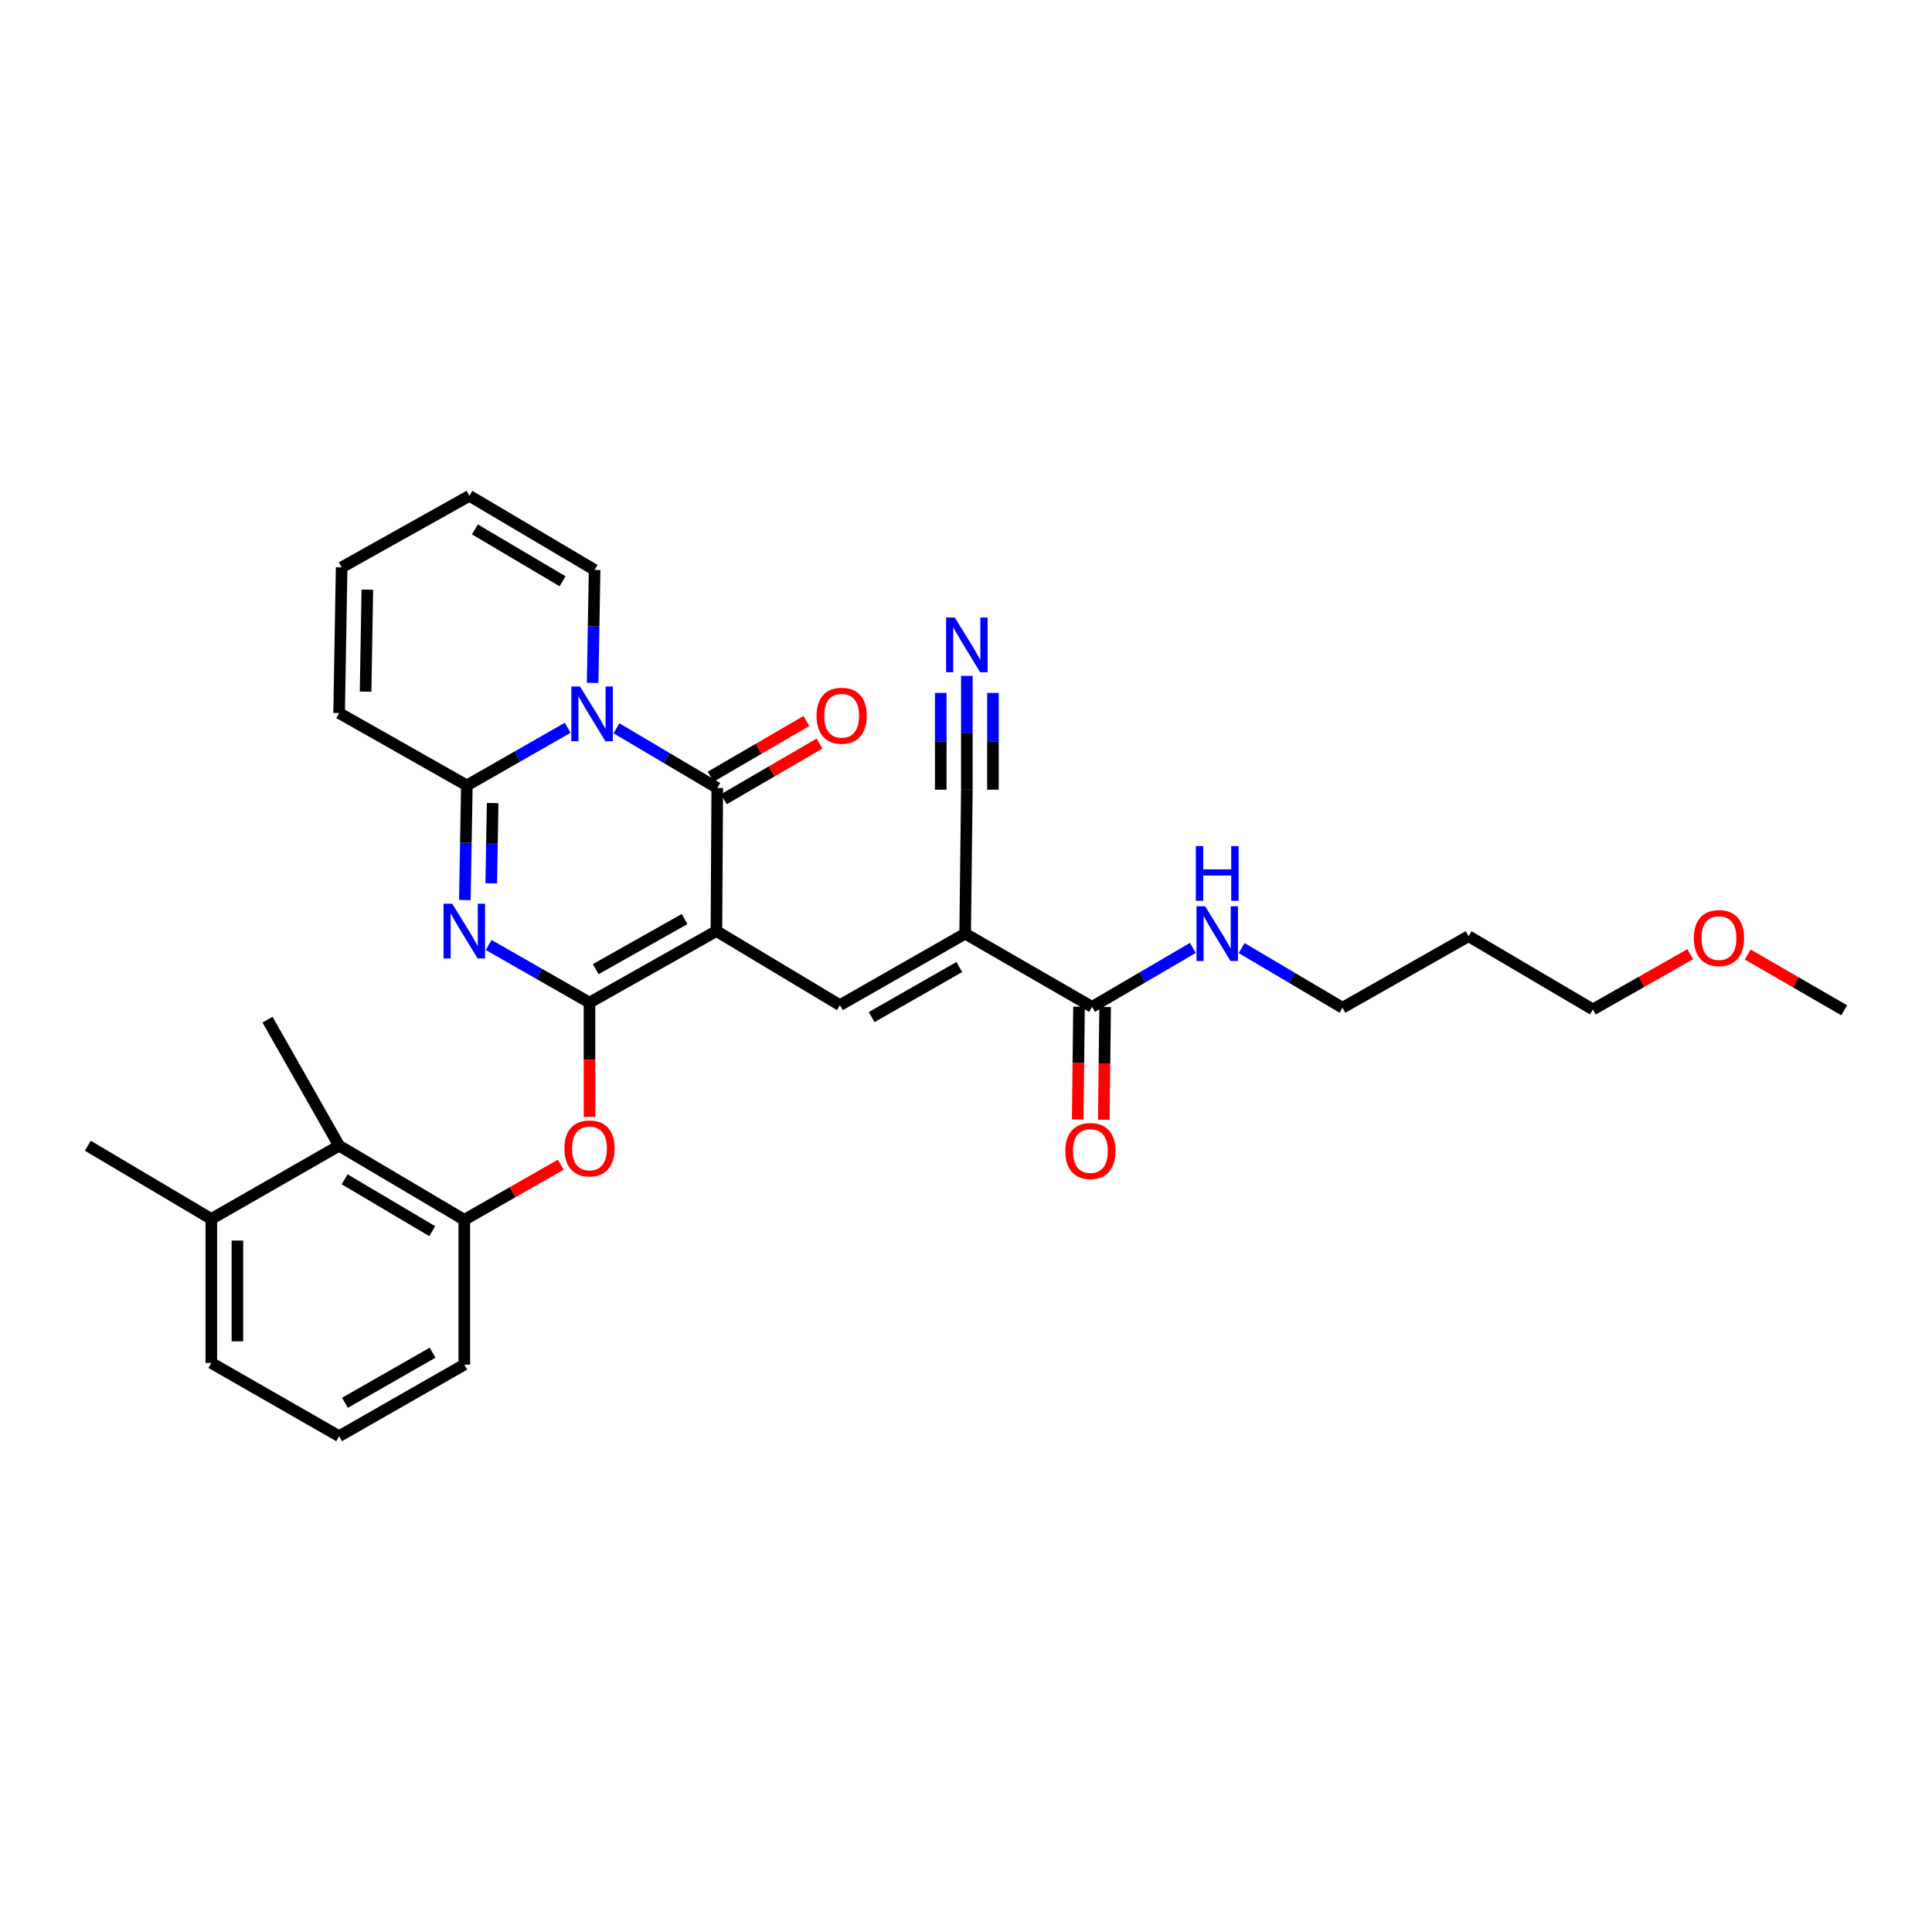 <?xml version='1.0' encoding='iso-8859-1'?>
<svg version='1.1' baseProfile='full'
              xmlns='http://www.w3.org/2000/svg'
                      xmlns:rdkit='http://www.rdkit.org/xml'
                      xmlns:xlink='http://www.w3.org/1999/xlink'
                  xml:space='preserve'
width='1000px' height='1000px' viewBox='0 0 1000 1000'>
<!-- END OF HEADER -->
<rect style='opacity:1.0;fill:#FFFFFF;stroke:none' width='1000' height='1000' x='0' y='0'> </rect>
<path class='bond-0' d='M 370.821,481.916 L 305.125,518.947' style='fill:none;fill-rule:evenodd;stroke:#000000;stroke-width:6px;stroke-linecap:butt;stroke-linejoin:miter;stroke-opacity:1' />
<path class='bond-0' d='M 354.334,475.704 L 308.347,501.626' style='fill:none;fill-rule:evenodd;stroke:#000000;stroke-width:6px;stroke-linecap:butt;stroke-linejoin:miter;stroke-opacity:1' />
<path class='bond-3' d='M 370.821,481.916 L 371.249,407.853' style='fill:none;fill-rule:evenodd;stroke:#000000;stroke-width:6px;stroke-linecap:butt;stroke-linejoin:miter;stroke-opacity:1' />
<path class='bond-5' d='M 370.821,481.916 L 434.747,520.268' style='fill:none;fill-rule:evenodd;stroke:#000000;stroke-width:6px;stroke-linecap:butt;stroke-linejoin:miter;stroke-opacity:1' />
<path class='bond-2' d='M 305.125,518.947 L 279.026,504.033' style='fill:none;fill-rule:evenodd;stroke:#000000;stroke-width:6px;stroke-linecap:butt;stroke-linejoin:miter;stroke-opacity:1' />
<path class='bond-2' d='M 279.026,504.033 L 252.928,489.119' style='fill:none;fill-rule:evenodd;stroke:#0000FF;stroke-width:6px;stroke-linecap:butt;stroke-linejoin:miter;stroke-opacity:1' />
<path class='bond-7' d='M 305.125,518.947 L 305.125,548.544' style='fill:none;fill-rule:evenodd;stroke:#000000;stroke-width:6px;stroke-linecap:butt;stroke-linejoin:miter;stroke-opacity:1' />
<path class='bond-7' d='M 305.125,548.544 L 305.125,578.141' style='fill:none;fill-rule:evenodd;stroke:#FF0000;stroke-width:6px;stroke-linecap:butt;stroke-linejoin:miter;stroke-opacity:1' />
<path class='bond-1' d='M 319.083,376.961 L 345.166,392.407' style='fill:none;fill-rule:evenodd;stroke:#0000FF;stroke-width:6px;stroke-linecap:butt;stroke-linejoin:miter;stroke-opacity:1' />
<path class='bond-1' d='M 345.166,392.407 L 371.249,407.853' style='fill:none;fill-rule:evenodd;stroke:#000000;stroke-width:6px;stroke-linecap:butt;stroke-linejoin:miter;stroke-opacity:1' />
<path class='bond-4' d='M 293.854,376.691 L 267.748,391.611' style='fill:none;fill-rule:evenodd;stroke:#0000FF;stroke-width:6px;stroke-linecap:butt;stroke-linejoin:miter;stroke-opacity:1' />
<path class='bond-4' d='M 267.748,391.611 L 241.643,406.532' style='fill:none;fill-rule:evenodd;stroke:#000000;stroke-width:6px;stroke-linecap:butt;stroke-linejoin:miter;stroke-opacity:1' />
<path class='bond-13' d='M 306.742,353.463 L 307.254,324.225' style='fill:none;fill-rule:evenodd;stroke:#0000FF;stroke-width:6px;stroke-linecap:butt;stroke-linejoin:miter;stroke-opacity:1' />
<path class='bond-13' d='M 307.254,324.225 L 307.766,294.987' style='fill:none;fill-rule:evenodd;stroke:#000000;stroke-width:6px;stroke-linecap:butt;stroke-linejoin:miter;stroke-opacity:1' />
<path class='bond-31' d='M 240.603,465.871 L 241.123,436.201' style='fill:none;fill-rule:evenodd;stroke:#0000FF;stroke-width:6px;stroke-linecap:butt;stroke-linejoin:miter;stroke-opacity:1' />
<path class='bond-31' d='M 241.123,436.201 L 241.643,406.532' style='fill:none;fill-rule:evenodd;stroke:#000000;stroke-width:6px;stroke-linecap:butt;stroke-linejoin:miter;stroke-opacity:1' />
<path class='bond-31' d='M 254.264,457.207 L 254.628,436.438' style='fill:none;fill-rule:evenodd;stroke:#0000FF;stroke-width:6px;stroke-linecap:butt;stroke-linejoin:miter;stroke-opacity:1' />
<path class='bond-31' d='M 254.628,436.438 L 254.992,415.67' style='fill:none;fill-rule:evenodd;stroke:#000000;stroke-width:6px;stroke-linecap:butt;stroke-linejoin:miter;stroke-opacity:1' />
<path class='bond-14' d='M 374.645,413.69 L 399.41,399.281' style='fill:none;fill-rule:evenodd;stroke:#000000;stroke-width:6px;stroke-linecap:butt;stroke-linejoin:miter;stroke-opacity:1' />
<path class='bond-14' d='M 399.41,399.281 L 424.174,384.871' style='fill:none;fill-rule:evenodd;stroke:#FF0000;stroke-width:6px;stroke-linecap:butt;stroke-linejoin:miter;stroke-opacity:1' />
<path class='bond-14' d='M 367.853,402.016 L 392.617,387.606' style='fill:none;fill-rule:evenodd;stroke:#000000;stroke-width:6px;stroke-linecap:butt;stroke-linejoin:miter;stroke-opacity:1' />
<path class='bond-14' d='M 392.617,387.606 L 417.381,373.197' style='fill:none;fill-rule:evenodd;stroke:#FF0000;stroke-width:6px;stroke-linecap:butt;stroke-linejoin:miter;stroke-opacity:1' />
<path class='bond-15' d='M 241.643,406.532 L 175.526,369.065' style='fill:none;fill-rule:evenodd;stroke:#000000;stroke-width:6px;stroke-linecap:butt;stroke-linejoin:miter;stroke-opacity:1' />
<path class='bond-6' d='M 434.747,520.268 L 499.557,483.251' style='fill:none;fill-rule:evenodd;stroke:#000000;stroke-width:6px;stroke-linecap:butt;stroke-linejoin:miter;stroke-opacity:1' />
<path class='bond-6' d='M 451.167,526.444 L 496.534,500.533' style='fill:none;fill-rule:evenodd;stroke:#000000;stroke-width:6px;stroke-linecap:butt;stroke-linejoin:miter;stroke-opacity:1' />
<path class='bond-8' d='M 499.557,483.251 L 565.253,521.153' style='fill:none;fill-rule:evenodd;stroke:#000000;stroke-width:6px;stroke-linecap:butt;stroke-linejoin:miter;stroke-opacity:1' />
<path class='bond-9' d='M 499.557,483.251 L 500.443,408.738' style='fill:none;fill-rule:evenodd;stroke:#000000;stroke-width:6px;stroke-linecap:butt;stroke-linejoin:miter;stroke-opacity:1' />
<path class='bond-10' d='M 290.259,602.841 L 265.291,617.109' style='fill:none;fill-rule:evenodd;stroke:#FF0000;stroke-width:6px;stroke-linecap:butt;stroke-linejoin:miter;stroke-opacity:1' />
<path class='bond-10' d='M 265.291,617.109 L 240.322,631.377' style='fill:none;fill-rule:evenodd;stroke:#000000;stroke-width:6px;stroke-linecap:butt;stroke-linejoin:miter;stroke-opacity:1' />
<path class='bond-16' d='M 558.5,521.075 L 558.163,550.248' style='fill:none;fill-rule:evenodd;stroke:#000000;stroke-width:6px;stroke-linecap:butt;stroke-linejoin:miter;stroke-opacity:1' />
<path class='bond-16' d='M 558.163,550.248 L 557.825,579.42' style='fill:none;fill-rule:evenodd;stroke:#FF0000;stroke-width:6px;stroke-linecap:butt;stroke-linejoin:miter;stroke-opacity:1' />
<path class='bond-16' d='M 572.006,521.232 L 571.669,550.404' style='fill:none;fill-rule:evenodd;stroke:#000000;stroke-width:6px;stroke-linecap:butt;stroke-linejoin:miter;stroke-opacity:1' />
<path class='bond-16' d='M 571.669,550.404 L 571.331,579.576' style='fill:none;fill-rule:evenodd;stroke:#FF0000;stroke-width:6px;stroke-linecap:butt;stroke-linejoin:miter;stroke-opacity:1' />
<path class='bond-20' d='M 565.253,521.153 L 591.339,505.893' style='fill:none;fill-rule:evenodd;stroke:#000000;stroke-width:6px;stroke-linecap:butt;stroke-linejoin:miter;stroke-opacity:1' />
<path class='bond-20' d='M 591.339,505.893 L 617.425,490.632' style='fill:none;fill-rule:evenodd;stroke:#0000FF;stroke-width:6px;stroke-linecap:butt;stroke-linejoin:miter;stroke-opacity:1' />
<path class='bond-11' d='M 500.443,408.738 L 500.443,379.281' style='fill:none;fill-rule:evenodd;stroke:#000000;stroke-width:6px;stroke-linecap:butt;stroke-linejoin:miter;stroke-opacity:1' />
<path class='bond-11' d='M 500.443,379.281 L 500.443,349.824' style='fill:none;fill-rule:evenodd;stroke:#0000FF;stroke-width:6px;stroke-linecap:butt;stroke-linejoin:miter;stroke-opacity:1' />
<path class='bond-11' d='M 513.95,408.738 L 513.95,383.699' style='fill:none;fill-rule:evenodd;stroke:#000000;stroke-width:6px;stroke-linecap:butt;stroke-linejoin:miter;stroke-opacity:1' />
<path class='bond-11' d='M 513.95,383.699 L 513.95,358.661' style='fill:none;fill-rule:evenodd;stroke:#0000FF;stroke-width:6px;stroke-linecap:butt;stroke-linejoin:miter;stroke-opacity:1' />
<path class='bond-11' d='M 486.936,408.738 L 486.936,383.699' style='fill:none;fill-rule:evenodd;stroke:#000000;stroke-width:6px;stroke-linecap:butt;stroke-linejoin:miter;stroke-opacity:1' />
<path class='bond-11' d='M 486.936,383.699 L 486.936,358.661' style='fill:none;fill-rule:evenodd;stroke:#0000FF;stroke-width:6px;stroke-linecap:butt;stroke-linejoin:miter;stroke-opacity:1' />
<path class='bond-12' d='M 240.322,631.377 L 175.526,593.025' style='fill:none;fill-rule:evenodd;stroke:#000000;stroke-width:6px;stroke-linecap:butt;stroke-linejoin:miter;stroke-opacity:1' />
<path class='bond-12' d='M 223.723,637.248 L 178.366,610.401' style='fill:none;fill-rule:evenodd;stroke:#000000;stroke-width:6px;stroke-linecap:butt;stroke-linejoin:miter;stroke-opacity:1' />
<path class='bond-21' d='M 240.322,631.377 L 240.322,706.326' style='fill:none;fill-rule:evenodd;stroke:#000000;stroke-width:6px;stroke-linecap:butt;stroke-linejoin:miter;stroke-opacity:1' />
<path class='bond-19' d='M 175.526,593.025 L 109.372,630.935' style='fill:none;fill-rule:evenodd;stroke:#000000;stroke-width:6px;stroke-linecap:butt;stroke-linejoin:miter;stroke-opacity:1' />
<path class='bond-24' d='M 175.526,593.025 L 138.465,527.772' style='fill:none;fill-rule:evenodd;stroke:#000000;stroke-width:6px;stroke-linecap:butt;stroke-linejoin:miter;stroke-opacity:1' />
<path class='bond-17' d='M 307.766,294.987 L 242.971,256.635' style='fill:none;fill-rule:evenodd;stroke:#000000;stroke-width:6px;stroke-linecap:butt;stroke-linejoin:miter;stroke-opacity:1' />
<path class='bond-17' d='M 291.167,300.858 L 245.81,274.012' style='fill:none;fill-rule:evenodd;stroke:#000000;stroke-width:6px;stroke-linecap:butt;stroke-linejoin:miter;stroke-opacity:1' />
<path class='bond-32' d='M 175.526,369.065 L 176.832,293.667' style='fill:none;fill-rule:evenodd;stroke:#000000;stroke-width:6px;stroke-linecap:butt;stroke-linejoin:miter;stroke-opacity:1' />
<path class='bond-32' d='M 189.227,357.989 L 190.141,305.21' style='fill:none;fill-rule:evenodd;stroke:#000000;stroke-width:6px;stroke-linecap:butt;stroke-linejoin:miter;stroke-opacity:1' />
<path class='bond-18' d='M 242.971,256.635 L 176.832,293.667' style='fill:none;fill-rule:evenodd;stroke:#000000;stroke-width:6px;stroke-linecap:butt;stroke-linejoin:miter;stroke-opacity:1' />
<path class='bond-28' d='M 109.372,630.935 L 45.455,593.025' style='fill:none;fill-rule:evenodd;stroke:#000000;stroke-width:6px;stroke-linecap:butt;stroke-linejoin:miter;stroke-opacity:1' />
<path class='bond-33' d='M 109.372,630.935 L 109.372,705.455' style='fill:none;fill-rule:evenodd;stroke:#000000;stroke-width:6px;stroke-linecap:butt;stroke-linejoin:miter;stroke-opacity:1' />
<path class='bond-33' d='M 122.879,642.113 L 122.879,694.277' style='fill:none;fill-rule:evenodd;stroke:#000000;stroke-width:6px;stroke-linecap:butt;stroke-linejoin:miter;stroke-opacity:1' />
<path class='bond-26' d='M 642.665,490.719 L 668.77,506.161' style='fill:none;fill-rule:evenodd;stroke:#0000FF;stroke-width:6px;stroke-linecap:butt;stroke-linejoin:miter;stroke-opacity:1' />
<path class='bond-26' d='M 668.77,506.161 L 694.875,521.604' style='fill:none;fill-rule:evenodd;stroke:#000000;stroke-width:6px;stroke-linecap:butt;stroke-linejoin:miter;stroke-opacity:1' />
<path class='bond-23' d='M 240.322,706.326 L 175.526,743.365' style='fill:none;fill-rule:evenodd;stroke:#000000;stroke-width:6px;stroke-linecap:butt;stroke-linejoin:miter;stroke-opacity:1' />
<path class='bond-23' d='M 223.899,700.155 L 178.542,726.083' style='fill:none;fill-rule:evenodd;stroke:#000000;stroke-width:6px;stroke-linecap:butt;stroke-linejoin:miter;stroke-opacity:1' />
<path class='bond-22' d='M 760.128,484.572 L 694.875,521.604' style='fill:none;fill-rule:evenodd;stroke:#000000;stroke-width:6px;stroke-linecap:butt;stroke-linejoin:miter;stroke-opacity:1' />
<path class='bond-29' d='M 760.128,484.572 L 824.474,522.489' style='fill:none;fill-rule:evenodd;stroke:#000000;stroke-width:6px;stroke-linecap:butt;stroke-linejoin:miter;stroke-opacity:1' />
<path class='bond-27' d='M 175.526,743.365 L 109.372,705.455' style='fill:none;fill-rule:evenodd;stroke:#000000;stroke-width:6px;stroke-linecap:butt;stroke-linejoin:miter;stroke-opacity:1' />
<path class='bond-25' d='M 874.859,493.899 L 849.666,508.194' style='fill:none;fill-rule:evenodd;stroke:#FF0000;stroke-width:6px;stroke-linecap:butt;stroke-linejoin:miter;stroke-opacity:1' />
<path class='bond-25' d='M 849.666,508.194 L 824.474,522.489' style='fill:none;fill-rule:evenodd;stroke:#000000;stroke-width:6px;stroke-linecap:butt;stroke-linejoin:miter;stroke-opacity:1' />
<path class='bond-30' d='M 904.606,494.055 L 929.576,508.489' style='fill:none;fill-rule:evenodd;stroke:#FF0000;stroke-width:6px;stroke-linecap:butt;stroke-linejoin:miter;stroke-opacity:1' />
<path class='bond-30' d='M 929.576,508.489 L 954.545,522.924' style='fill:none;fill-rule:evenodd;stroke:#000000;stroke-width:6px;stroke-linecap:butt;stroke-linejoin:miter;stroke-opacity:1' />
<path  class='atom-2' d='M 300.201 355.326
L 309.481 370.326
Q 310.401 371.806, 311.881 374.486
Q 313.361 377.166, 313.441 377.326
L 313.441 355.326
L 317.201 355.326
L 317.201 383.646
L 313.321 383.646
L 303.361 367.246
Q 302.201 365.326, 300.961 363.126
Q 299.761 360.926, 299.401 360.246
L 299.401 383.646
L 295.721 383.646
L 295.721 355.326
L 300.201 355.326
' fill='#0000FF'/>
<path  class='atom-3' d='M 234.062 467.756
L 243.342 482.756
Q 244.262 484.236, 245.742 486.916
Q 247.222 489.596, 247.302 489.756
L 247.302 467.756
L 251.062 467.756
L 251.062 496.076
L 247.182 496.076
L 237.222 479.676
Q 236.062 477.756, 234.822 475.556
Q 233.622 473.356, 233.262 472.676
L 233.262 496.076
L 229.582 496.076
L 229.582 467.756
L 234.062 467.756
' fill='#0000FF'/>
<path  class='atom-8' d='M 292.125 594.426
Q 292.125 587.626, 295.485 583.826
Q 298.845 580.026, 305.125 580.026
Q 311.405 580.026, 314.765 583.826
Q 318.125 587.626, 318.125 594.426
Q 318.125 601.306, 314.725 605.226
Q 311.325 609.106, 305.125 609.106
Q 298.885 609.106, 295.485 605.226
Q 292.125 601.346, 292.125 594.426
M 305.125 605.906
Q 309.445 605.906, 311.765 603.026
Q 314.125 600.106, 314.125 594.426
Q 314.125 588.866, 311.765 586.066
Q 309.445 583.226, 305.125 583.226
Q 300.805 583.226, 298.445 586.026
Q 296.125 588.826, 296.125 594.426
Q 296.125 600.146, 298.445 603.026
Q 300.805 605.906, 305.125 605.906
' fill='#FF0000'/>
<path  class='atom-12' d='M 494.183 319.63
L 503.463 334.63
Q 504.383 336.11, 505.863 338.79
Q 507.343 341.47, 507.423 341.63
L 507.423 319.63
L 511.183 319.63
L 511.183 347.95
L 507.303 347.95
L 497.343 331.55
Q 496.183 329.63, 494.943 327.43
Q 493.743 325.23, 493.383 324.55
L 493.383 347.95
L 489.703 347.95
L 489.703 319.63
L 494.183 319.63
' fill='#0000FF'/>
<path  class='atom-15' d='M 422.64 370.466
Q 422.64 363.666, 426 359.866
Q 429.36 356.066, 435.64 356.066
Q 441.92 356.066, 445.28 359.866
Q 448.64 363.666, 448.64 370.466
Q 448.64 377.346, 445.24 381.266
Q 441.84 385.146, 435.64 385.146
Q 429.4 385.146, 426 381.266
Q 422.64 377.386, 422.64 370.466
M 435.64 381.946
Q 439.96 381.946, 442.28 379.066
Q 444.64 376.146, 444.64 370.466
Q 444.64 364.906, 442.28 362.106
Q 439.96 359.266, 435.64 359.266
Q 431.32 359.266, 428.96 362.066
Q 426.64 364.866, 426.64 370.466
Q 426.64 376.186, 428.96 379.066
Q 431.32 381.946, 435.64 381.946
' fill='#FF0000'/>
<path  class='atom-17' d='M 551.391 595.762
Q 551.391 588.962, 554.751 585.162
Q 558.111 581.362, 564.391 581.362
Q 570.671 581.362, 574.031 585.162
Q 577.391 588.962, 577.391 595.762
Q 577.391 602.642, 573.991 606.562
Q 570.591 610.442, 564.391 610.442
Q 558.151 610.442, 554.751 606.562
Q 551.391 602.682, 551.391 595.762
M 564.391 607.242
Q 568.711 607.242, 571.031 604.362
Q 573.391 601.442, 573.391 595.762
Q 573.391 590.202, 571.031 587.402
Q 568.711 584.562, 564.391 584.562
Q 560.071 584.562, 557.711 587.362
Q 555.391 590.162, 555.391 595.762
Q 555.391 601.482, 557.711 604.362
Q 560.071 607.242, 564.391 607.242
' fill='#FF0000'/>
<path  class='atom-21' d='M 623.782 469.091
L 633.062 484.091
Q 633.982 485.571, 635.462 488.251
Q 636.942 490.931, 637.022 491.091
L 637.022 469.091
L 640.782 469.091
L 640.782 497.411
L 636.902 497.411
L 626.942 481.011
Q 625.782 479.091, 624.542 476.891
Q 623.342 474.691, 622.982 474.011
L 622.982 497.411
L 619.302 497.411
L 619.302 469.091
L 623.782 469.091
' fill='#0000FF'/>
<path  class='atom-21' d='M 618.962 437.939
L 622.802 437.939
L 622.802 449.979
L 637.282 449.979
L 637.282 437.939
L 641.122 437.939
L 641.122 466.259
L 637.282 466.259
L 637.282 453.179
L 622.802 453.179
L 622.802 466.259
L 618.962 466.259
L 618.962 437.939
' fill='#0000FF'/>
<path  class='atom-26' d='M 876.735 485.538
Q 876.735 478.738, 880.095 474.938
Q 883.455 471.138, 889.735 471.138
Q 896.015 471.138, 899.375 474.938
Q 902.735 478.738, 902.735 485.538
Q 902.735 492.418, 899.335 496.338
Q 895.935 500.218, 889.735 500.218
Q 883.495 500.218, 880.095 496.338
Q 876.735 492.458, 876.735 485.538
M 889.735 497.018
Q 894.055 497.018, 896.375 494.138
Q 898.735 491.218, 898.735 485.538
Q 898.735 479.978, 896.375 477.178
Q 894.055 474.338, 889.735 474.338
Q 885.415 474.338, 883.055 477.138
Q 880.735 479.938, 880.735 485.538
Q 880.735 491.258, 883.055 494.138
Q 885.415 497.018, 889.735 497.018
' fill='#FF0000'/>
</svg>
